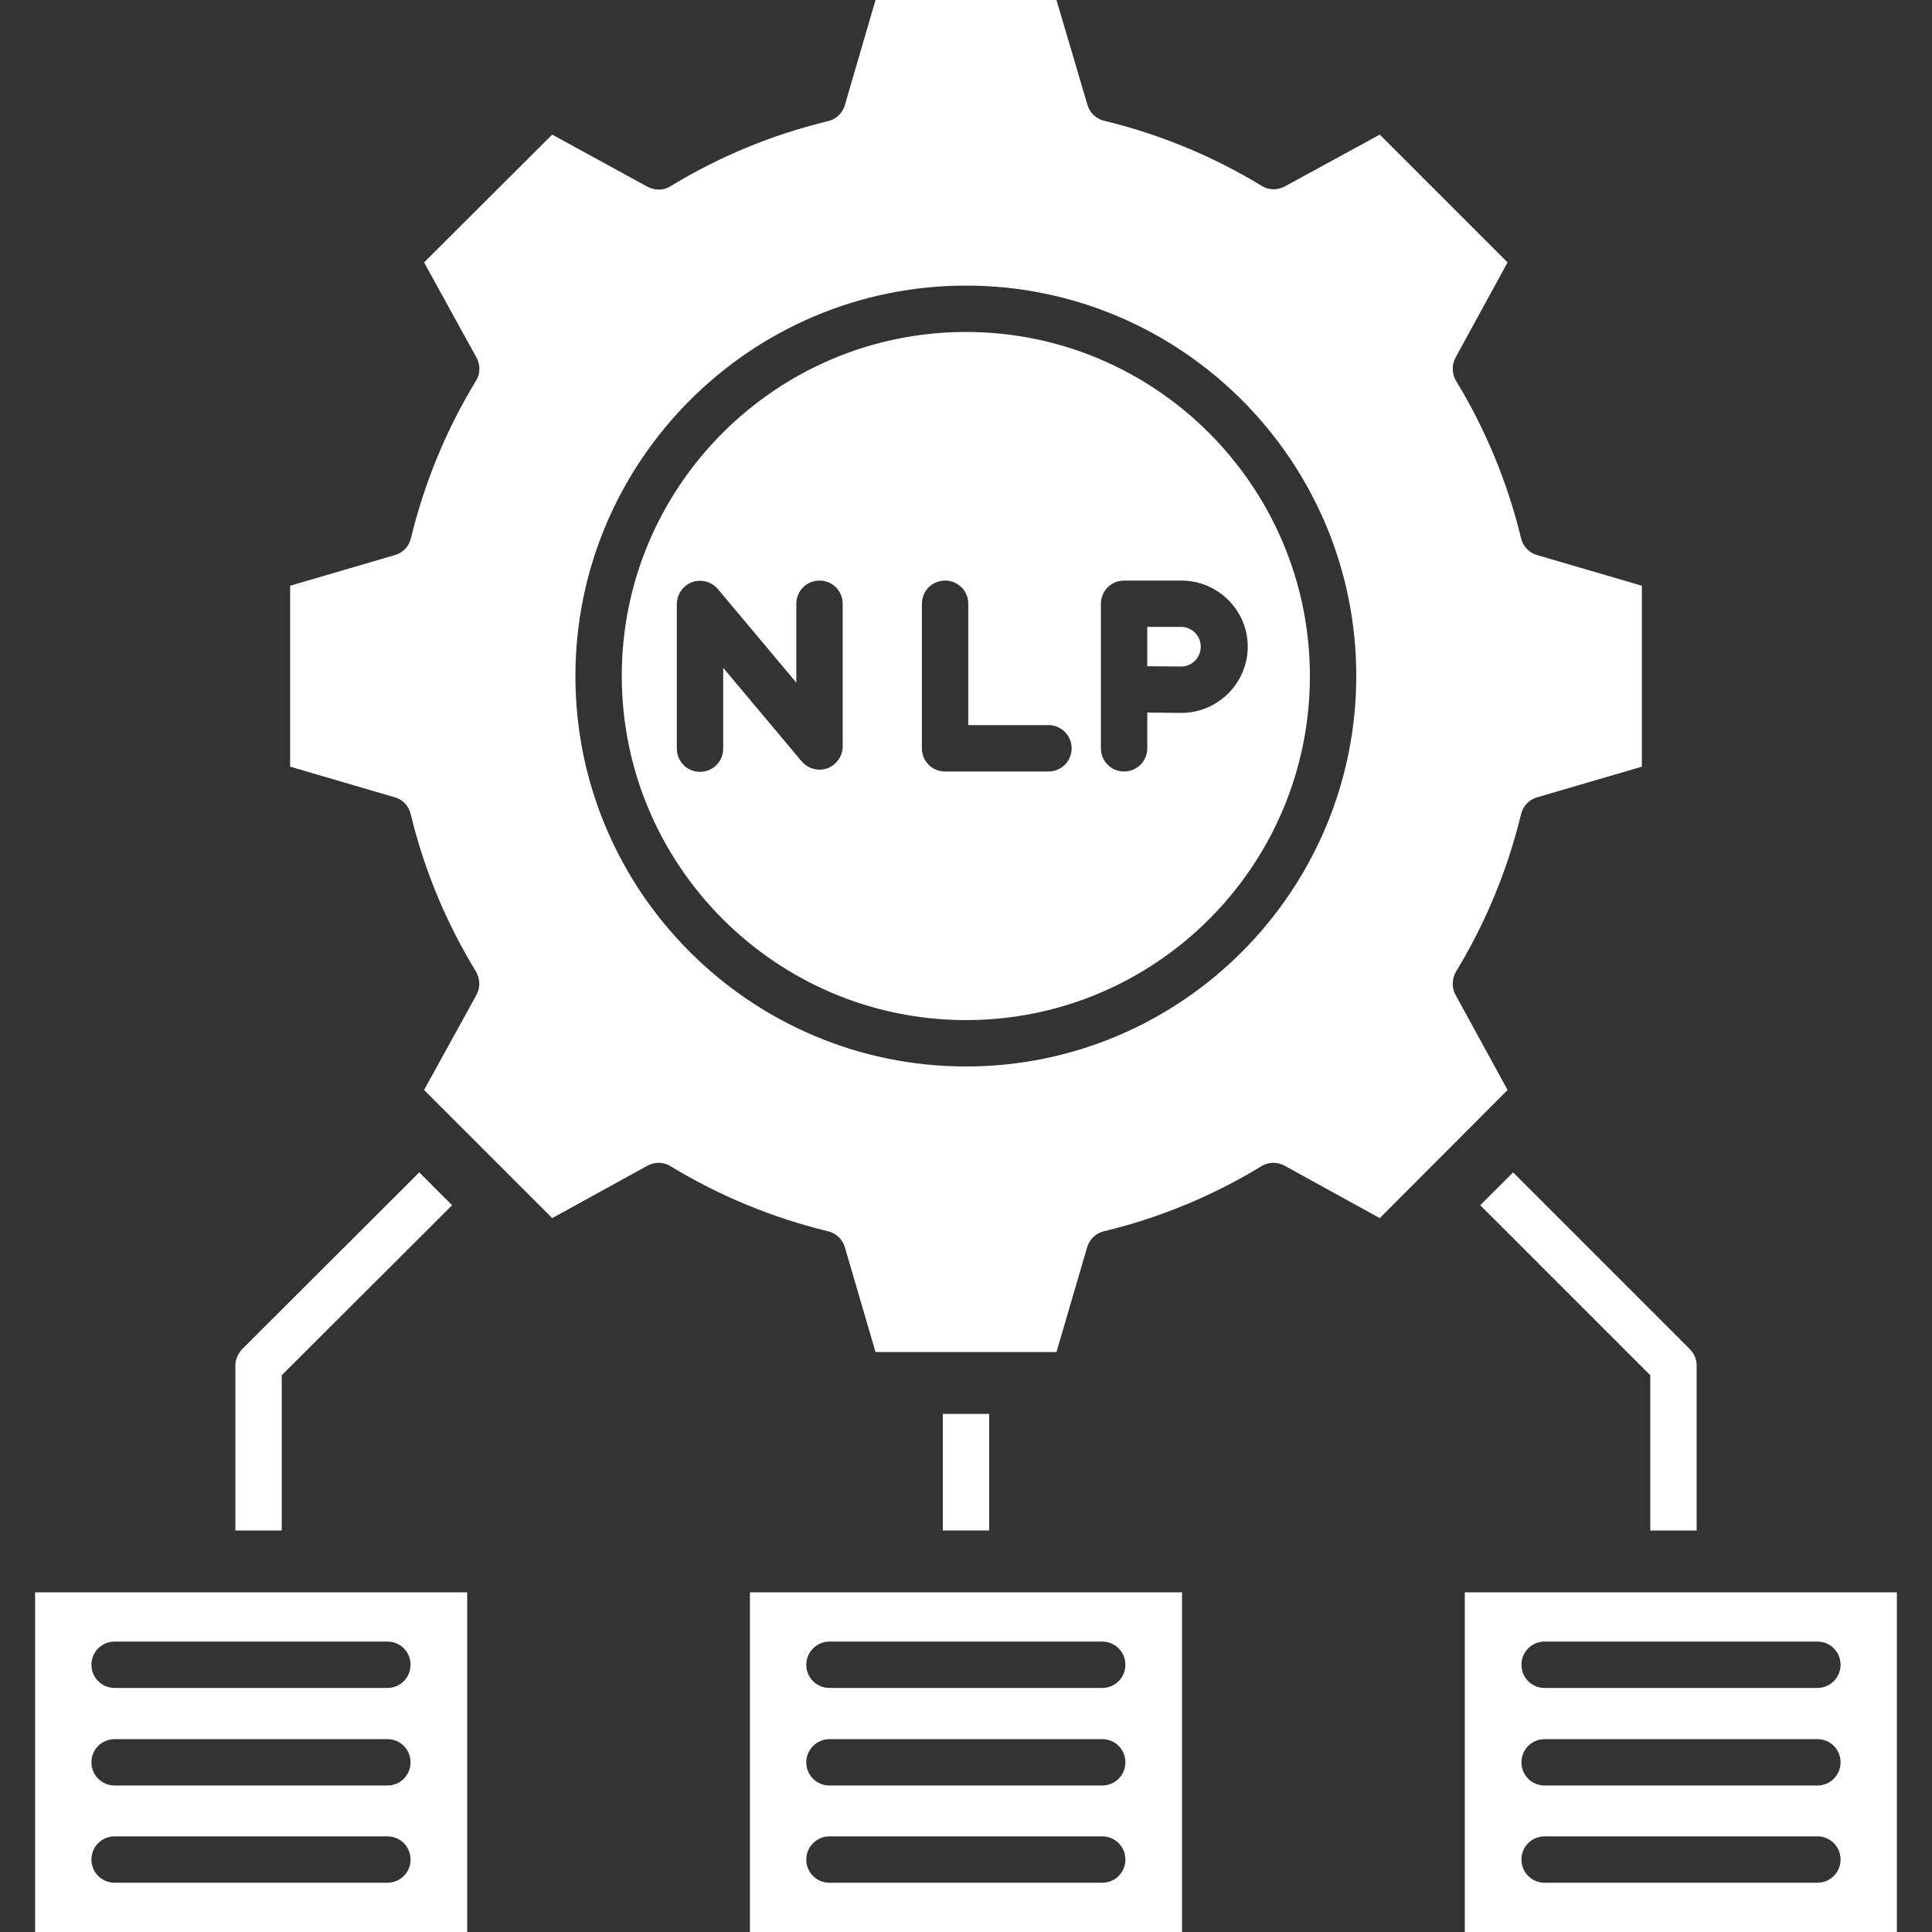 <svg width="40" height="40" viewBox="0 0 40 40" fill="none" xmlns="http://www.w3.org/2000/svg">
<rect x="0" y="0" width="40" height="40" fill="#333333" stroke="none"/>
<path d="M35.127 28.273V31.687H34.167V28.473L30.647 24.953L31.327 24.273L34.987 27.933C35.08 28.027 35.127 28.147 35.127 28.273Z" fill="white"/>
<path d="M9.36 24.953L5.833 28.473V31.687H4.873V28.273C4.873 28.147 4.927 28.027 5.013 27.933L8.68 24.273L9.36 24.953Z" fill="white"/>
<path d="M19.52 29.273H20.48V31.687H19.52V29.273Z" fill="white"/>
<path d="M23.753 12.979V13.793L24.453 13.8C24.56 13.8 24.666 13.759 24.74 13.68C24.82 13.6 24.86 13.499 24.86 13.386C24.86 13.159 24.673 12.979 24.453 12.979H23.753Z" fill="white"/>
<path d="M30.147 20.113C30.76 19.107 31.213 18.007 31.493 16.853C31.533 16.687 31.66 16.553 31.827 16.507L33.993 15.873V12.127L31.827 11.493C31.66 11.447 31.533 11.313 31.493 11.147C31.213 9.993 30.76 8.893 30.147 7.887C30.06 7.74 30.053 7.56 30.133 7.407L31.213 5.433L28.567 2.787L26.6 3.86C26.447 3.94 26.267 3.94 26.12 3.847C25.113 3.233 24.013 2.78 22.86 2.5C22.693 2.46 22.56 2.333 22.513 2.167L21.873 0H18.127L17.493 2.173C17.447 2.34 17.313 2.467 17.147 2.507C15.987 2.787 14.893 3.24 13.887 3.853C13.74 3.947 13.56 3.947 13.407 3.867L11.433 2.787L8.78 5.433L9.867 7.407C9.947 7.56 9.947 7.74 9.853 7.887C9.24 8.893 8.787 9.993 8.507 11.147C8.467 11.313 8.34 11.447 8.173 11.493L6.007 12.127V15.873L8.173 16.507C8.347 16.553 8.473 16.7 8.507 16.873C8.533 16.973 8.547 17.013 8.553 17.053C8.827 18.113 9.267 19.153 9.853 20.113C9.94 20.26 9.947 20.447 9.867 20.593L8.78 22.567L11.433 25.22L13.407 24.133C13.56 24.053 13.74 24.053 13.887 24.147C14.893 24.76 15.993 25.213 17.147 25.493C17.313 25.533 17.447 25.66 17.493 25.827L18.127 27.993H21.873L22.507 25.827C22.553 25.66 22.687 25.533 22.853 25.493C24.013 25.213 25.107 24.76 26.113 24.147C26.26 24.053 26.447 24.053 26.593 24.133L28.567 25.22L31.213 22.567L30.133 20.593C30.053 20.447 30.06 20.26 30.147 20.113ZM20 22.08C15.54 22.08 11.913 18.453 11.913 14C11.913 9.547 15.54 5.913 20 5.913C24.46 5.913 28.08 9.54 28.08 13.993C28.08 18.447 24.46 22.08 20 22.08Z" fill="white"/>
<path d="M0.727 40H9.673V32.967H0.727V40ZM2.373 33.987H8.02C8.287 33.987 8.5 34.2 8.5 34.467C8.5 34.733 8.287 34.947 8.02 34.947H2.373C2.107 34.947 1.893 34.733 1.893 34.467C1.893 34.2 2.107 33.987 2.373 33.987ZM2.373 36.007H8.02C8.287 36.007 8.5 36.22 8.5 36.487C8.5 36.754 8.287 36.967 8.02 36.967H2.373C2.107 36.967 1.893 36.754 1.893 36.487C1.893 36.22 2.107 36.007 2.373 36.007ZM2.373 38.02H8.02C8.287 38.02 8.5 38.233 8.5 38.5C8.5 38.767 8.287 38.98 8.02 38.98H2.373C2.107 38.98 1.893 38.767 1.893 38.5C1.893 38.233 2.107 38.02 2.373 38.02Z" fill="white"/>
<path d="M30.327 40H39.273V32.967H30.327V40ZM31.98 33.987H37.627C37.893 33.987 38.107 34.2 38.107 34.467C38.107 34.733 37.893 34.947 37.627 34.947H31.98C31.713 34.947 31.5 34.733 31.5 34.467C31.5 34.2 31.713 33.987 31.98 33.987ZM31.98 36.007H37.627C37.893 36.007 38.107 36.22 38.107 36.487C38.107 36.754 37.893 36.967 37.627 36.967H31.98C31.713 36.967 31.5 36.754 31.5 36.487C31.5 36.22 31.713 36.007 31.98 36.007ZM31.98 38.02H37.627C37.893 38.02 38.107 38.233 38.107 38.5C38.107 38.767 37.893 38.98 37.627 38.98H31.98C31.713 38.98 31.5 38.767 31.5 38.5C31.5 38.233 31.713 38.02 31.98 38.02Z" fill="white"/>
<path d="M15.527 40H24.473V32.967H15.527V40ZM17.173 33.987H22.82C23.087 33.987 23.3 34.2 23.3 34.467C23.3 34.733 23.087 34.947 22.82 34.947H17.173C16.907 34.947 16.693 34.733 16.693 34.467C16.693 34.2 16.913 33.987 17.173 33.987ZM17.173 36.007H22.82C23.087 36.007 23.3 36.22 23.3 36.487C23.3 36.754 23.087 36.967 22.82 36.967H17.173C16.907 36.967 16.693 36.754 16.693 36.487C16.693 36.22 16.913 36.007 17.173 36.007ZM17.173 38.02H22.82C23.087 38.02 23.3 38.233 23.3 38.5C23.3 38.767 23.087 38.98 22.82 38.98H17.173C16.907 38.98 16.693 38.767 16.693 38.5C16.693 38.233 16.913 38.02 17.173 38.02Z" fill="white"/>
<path d="M20 6.873C16.073 6.873 12.873 10.066 12.873 13.993C12.873 17.92 16.073 21.12 20 21.12C23.927 21.12 27.12 17.926 27.12 14C27.12 10.073 23.927 6.873 20 6.873ZM17.447 15.453C17.447 15.653 17.32 15.833 17.133 15.906C16.947 15.973 16.733 15.92 16.6 15.766L14.973 13.826V15.5C14.973 15.766 14.76 15.98 14.493 15.98C14.227 15.98 14.013 15.766 14.013 15.5V12.506C14.013 12.306 14.14 12.126 14.327 12.053C14.52 11.986 14.727 12.04 14.86 12.193L16.487 14.133V12.5C16.487 12.233 16.7 12.02 16.967 12.02C17.233 12.02 17.447 12.233 17.447 12.5V15.453ZM21.707 15.973H19.567C19.3 15.973 19.087 15.76 19.087 15.493V12.5C19.087 12.233 19.3 12.02 19.567 12.02C19.833 12.02 20.047 12.233 20.047 12.5V15.013H21.707C21.973 15.013 22.187 15.226 22.187 15.493C22.187 15.76 21.973 15.973 21.707 15.973ZM25.833 13.386C25.833 13.753 25.687 14.1 25.427 14.36C25.167 14.613 24.827 14.76 24.46 14.76C24.46 14.76 24.453 14.76 24.447 14.76L23.753 14.753V15.493C23.753 15.76 23.54 15.973 23.273 15.973C23.007 15.973 22.793 15.76 22.793 15.493V12.5C22.793 12.233 23.007 12.02 23.273 12.02H24.46C25.213 12.02 25.833 12.633 25.833 13.386Z" fill="white"/>
</svg>

